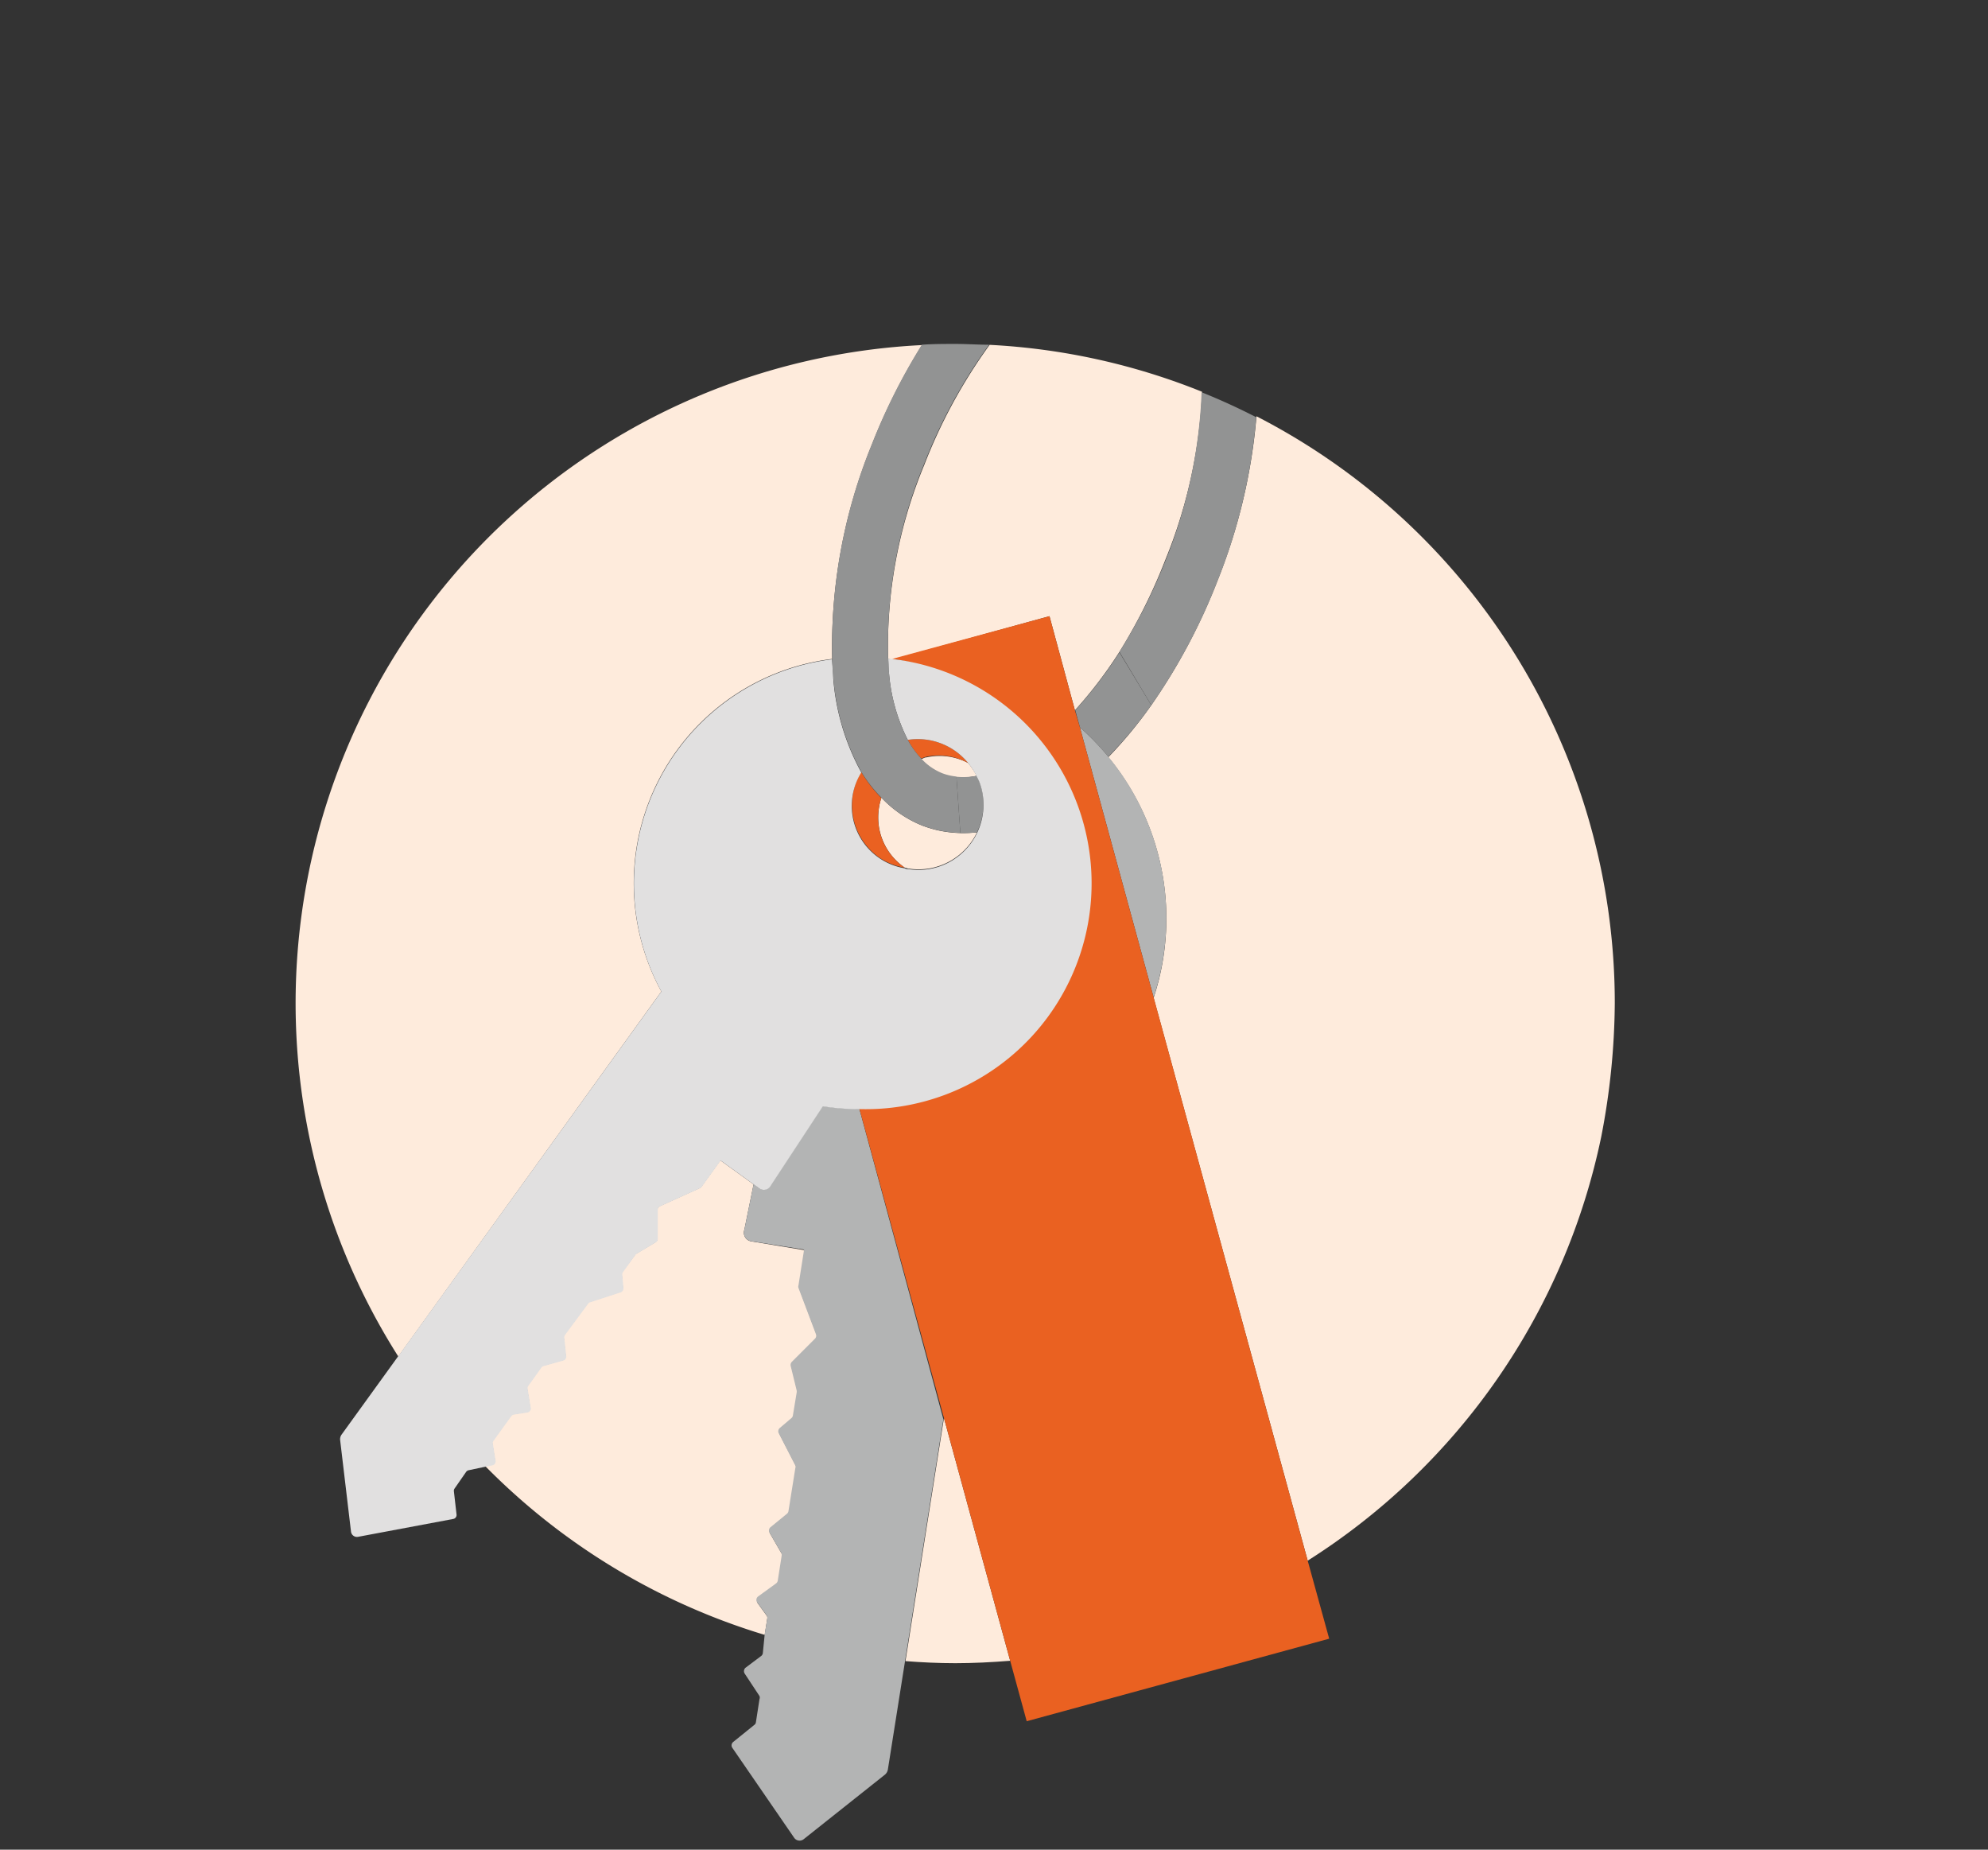 <svg xmlns="http://www.w3.org/2000/svg" viewBox="0 0 172 160"><rect x="0" y="0" width="172" height="160" fill="#333333" stroke="none"/><defs><style>.cls-1{fill:none;}.cls-2{fill:#feebdc;}.cls-3{fill:#929393;}.cls-4{fill:#b3b4b4;}.cls-5{fill:#ea6121;}.cls-6{fill:#e1e0e0;}</style></defs><g id="Hitta_mäklare" data-name="Hitta mäklare"><path class="cls-1" d="M113.14,135l1.84,6.71-26.15,7.14-1.43-5.23c-1.57.13-3.15.21-4.74.21s-2.9-.07-4.32-.18L76.87,153a.74.74,0,0,1-.28.48l-7,5.56a.57.57,0,0,1-.83-.12l-5.35-7.78a.38.38,0,0,1,.08-.51l1.82-1.47a.33.33,0,0,0,.14-.23l.31-2a.37.37,0,0,0,0-.27l-1.28-1.94a.39.39,0,0,1,.09-.52l1.33-1A.37.37,0,0,0,66,143l.24-1.51A57.07,57.07,0,0,1,42,126.83l-1.42.3a.38.38,0,0,0-.21.14l-1,1.44a.34.34,0,0,0-.06.24L39.5,131a.35.35,0,0,1-.27.38L31,132.94a.52.52,0,0,1-.6-.44l-.94-7.92a.68.68,0,0,1,.12-.48l4.9-6.78a56.74,56.74,0,0,1-8.85-30.5c0,31.51-13.31,70.36,53.25,76.07,27.74,2.38,54-34.24,59.69-64.53A57.13,57.13,0,0,1,113.14,135Z"/><path class="cls-2" d="M76.84,57l.34.06L90.8,53.3,93,61.44a37.5,37.5,0,0,0,3.82-5,48,48,0,0,0,4-8A43.06,43.06,0,0,0,104,33.89a56.81,56.81,0,0,0-18.38-4.06,46,46,0,0,0-5.66,10.4A40.84,40.84,0,0,0,76.84,57Z"/><path class="cls-2" d="M66.36,139.79l-.79-1.09a.37.37,0,0,1,.08-.53l1.53-1.11a.38.38,0,0,0,.16-.25l.34-2.17a.38.38,0,0,0-.05-.25l-1-1.73a.37.37,0,0,1,.09-.48L68.16,131a.38.38,0,0,0,.13-.24l.59-3.7a.37.37,0,0,0,0-.23l-1.43-2.78a.38.38,0,0,1,.09-.47l1-.85a.36.36,0,0,0,.13-.23l.33-2a.76.76,0,0,0,0-.15l-.52-2.13a.39.39,0,0,1,.1-.36l2-2a.37.37,0,0,0,.08-.4l-1.51-4a.34.34,0,0,1,0-.2l.49-3.11L65,107.38a.76.76,0,0,1-.6-1l.8-3.93-2.88-2.08-1.64,2.28a.47.47,0,0,1-.13.11l-3.47,1.57a.33.33,0,0,0-.2.31v2.52a.33.33,0,0,1-.16.28l-1.67,1a.28.28,0,0,0-.1.09L53.85,110a.38.38,0,0,0-.06.23l.1,1.17a.35.35,0,0,1-.24.35l-2.64.86a.3.3,0,0,0-.17.12l-2,2.7a.4.4,0,0,0-.07.24l.17,1.62a.34.34,0,0,1-.25.36l-1.71.48a.36.36,0,0,0-.18.12l-1.14,1.59a.32.32,0,0,0-.06.25l.27,1.66a.34.34,0,0,1-.28.39l-1.19.19a.37.37,0,0,0-.22.14l-1.53,2.12a.32.32,0,0,0-.06.25l.23,1.44a.35.35,0,0,1-.26.39l-.61.12a57.07,57.07,0,0,0,24.21,14.63l.22-1.38A.39.39,0,0,0,66.36,139.79Z"/><path class="cls-2" d="M57.22,85.77A19.55,19.55,0,0,1,72,57a46.17,46.17,0,0,1,3.43-18.52,52.34,52.34,0,0,1,4.34-8.63,57,57,0,0,0-45.31,87.49Z"/><path class="cls-2" d="M99.61,61a37.41,37.41,0,0,1-3.72,4.5,21.91,21.91,0,0,1,4.75,17.4,21.22,21.22,0,0,1-.83,3.41L113.14,135a57.13,57.13,0,0,0,25.4-36.68,62.14,62.14,0,0,0,1.17-11.54,57.06,57.06,0,0,0-31-50.77,49.28,49.28,0,0,1-3.35,14.16A51.28,51.28,0,0,1,99.61,61Z"/><path class="cls-2" d="M78.34,143.69c1.42.11,2.86.18,4.32.18s3.17-.08,4.74-.21l-5.73-21Z"/><path class="cls-2" d="M84.5,67.11A6,6,0,0,0,83.76,66a5.29,5.29,0,0,0-3.58-.49c-.17,0-.33.11-.49.16a5,5,0,0,0,1.82,1.28,4.67,4.67,0,0,0,1.24.29A6.15,6.15,0,0,0,84.5,67.11Z"/><path class="cls-2" d="M76.1,71.82a5.3,5.3,0,0,0,2.19,3.24c.1,0,.19.06.29.07a5.56,5.56,0,0,0,2.78-.26A5.63,5.63,0,0,0,84.53,72a11.72,11.72,0,0,1-1.44.06A10,10,0,0,1,81,71.79a10.74,10.74,0,0,1-1.22-.38A10,10,0,0,1,76.26,69,5.4,5.4,0,0,0,76.1,71.82Z"/><path class="cls-3" d="M95.89,65.46A37.41,37.41,0,0,0,99.61,61l-2.76-4.57a37.5,37.5,0,0,1-3.82,5l.4,1.47A22.77,22.77,0,0,1,95.89,65.46Z"/><path class="cls-3" d="M84.76,67.66a4.64,4.64,0,0,0-.26-.55,6.15,6.15,0,0,1-1.75.08l.34,4.88A11.72,11.72,0,0,0,84.53,72,5.64,5.64,0,0,0,84.76,67.66Z"/><path class="cls-4" d="M74.35,95.91a19,19,0,0,1-3.19-.24l-4.5,6.85a.68.68,0,0,1-1,.25l-.46-.33-.8,3.93a.76.76,0,0,0,.6,1l4.57.72-.49,3.11a.34.34,0,0,0,0,.2l1.51,4a.37.37,0,0,1-.08.4l-2,2a.39.39,0,0,0-.1.36l.52,2.13a.76.76,0,0,1,0,.15l-.33,2a.36.36,0,0,1-.13.23l-1,.85a.38.38,0,0,0-.09.47l1.43,2.78a.37.37,0,0,1,0,.23l-.59,3.7a.38.38,0,0,1-.13.24l-1.42,1.16a.37.37,0,0,0-.09.48l1,1.73a.38.38,0,0,1,.05.25l-.34,2.17a.38.38,0,0,1-.16.25l-1.53,1.11a.37.37,0,0,0-.08.53l.79,1.09a.39.39,0,0,1,.07.29l-.22,1.38L66,143a.37.37,0,0,1-.15.25l-1.33,1a.39.39,0,0,0-.09.52l1.28,1.94a.37.37,0,0,1,0,.27l-.31,2a.33.33,0,0,1-.14.23l-1.82,1.47a.38.38,0,0,0-.08.51l5.35,7.78a.57.57,0,0,0,.83.12l7-5.56a.74.74,0,0,0,.28-.48l1.47-9.28,3.33-21Z"/><path class="cls-4" d="M93.43,62.91l6.38,23.36a21.22,21.22,0,0,0,.83-3.41,21.91,21.91,0,0,0-4.75-17.4A22.77,22.77,0,0,0,93.43,62.91Z"/><path class="cls-5" d="M83.76,66A5.63,5.63,0,0,0,78.54,64a7.61,7.61,0,0,0,1.15,1.61c.16-.05.32-.12.49-.16A5.29,5.29,0,0,1,83.76,66Z"/><path class="cls-5" d="M76,74.13a5.51,5.51,0,0,0,2.28.93,5.3,5.3,0,0,1-2.19-3.24,5.4,5.4,0,0,1,.16-2.8,12,12,0,0,1-1.74-2.25A5.55,5.55,0,0,0,76,74.13Z"/><path class="cls-5" d="M93.43,62.91,93,61.44,90.8,53.3,77.18,57a19.54,19.54,0,0,1-2.83,38.89l7.32,26.77,5.73,21,1.43,5.23L115,141.75,113.14,135,99.81,86.27Z"/><path class="cls-6" d="M42.87,126.32l-.23-1.44a.32.32,0,0,1,.06-.25l1.53-2.12a.37.37,0,0,1,.22-.14l1.19-.19a.34.34,0,0,0,.28-.39l-.27-1.66a.32.32,0,0,1,.06-.25l1.14-1.59a.36.36,0,0,1,.18-.12l1.71-.48a.34.34,0,0,0,.25-.36l-.17-1.62a.4.4,0,0,1,.07-.24l2-2.7a.3.3,0,0,1,.17-.12l2.64-.86a.35.35,0,0,0,.24-.35l-.1-1.17a.38.38,0,0,1,.06-.23l1.08-1.49a.28.28,0,0,1,.1-.09l1.67-1a.33.33,0,0,0,.16-.28v-2.52a.33.33,0,0,1,.2-.31l3.47-1.57a.47.47,0,0,0,.13-.11l1.64-2.28,2.88,2.08.46.33a.68.68,0,0,0,1-.25l4.5-6.85a19,19,0,0,0,3.19.24A19.54,19.54,0,0,0,77.18,57L76.84,57c0,.39,0,.78.07,1.15A15.47,15.47,0,0,0,78.54,64,5.63,5.63,0,0,1,83.76,66a6,6,0,0,1,.74,1.16,4.64,4.64,0,0,1,.26.55,5.64,5.64,0,0,1-3.4,7.21,5.56,5.56,0,0,1-2.78.26c-.1,0-.19,0-.29-.07a5.47,5.47,0,0,1-3.77-8.29,20.12,20.12,0,0,1-2.43-8.18c0-.52-.07-1.07-.1-1.61A19.55,19.55,0,0,0,57.22,85.77L34.45,117.32l-4.9,6.78a.68.68,0,0,0-.12.48l.94,7.92a.52.52,0,0,0,.6.44l8.26-1.55a.35.35,0,0,0,.27-.38L39.27,129a.34.34,0,0,1,.06-.24l1-1.44a.38.38,0,0,1,.21-.14l1.42-.3.61-.12A.35.35,0,0,0,42.87,126.32Z"/><path class="cls-3" d="M72,57c0,.54.05,1.09.1,1.61a20.12,20.12,0,0,0,2.43,8.18A12,12,0,0,0,76.26,69a10,10,0,0,0,3.48,2.39,10.74,10.74,0,0,0,1.22.38,10,10,0,0,0,2.13.28l-.34-4.88a4.67,4.67,0,0,1-1.24-.29,5,5,0,0,1-1.82-1.28A7.61,7.61,0,0,1,78.54,64a15.47,15.47,0,0,1-1.63-5.9c0-.37,0-.76-.07-1.15a40.84,40.84,0,0,1,3.08-16.73,46,46,0,0,1,5.66-10.4c-1,0-1.94-.07-2.92-.07s-1.94,0-2.9.07a52.34,52.34,0,0,0-4.34,8.63A46.17,46.17,0,0,0,72,57Z"/><path class="cls-3" d="M96.85,56.39,99.61,61a51.28,51.28,0,0,0,5.73-10.75,49.28,49.28,0,0,0,3.35-14.16c-1.54-.79-3.11-1.51-4.73-2.16a43.06,43.06,0,0,1-3.12,14.55A48,48,0,0,1,96.85,56.39Z"/></g></svg>